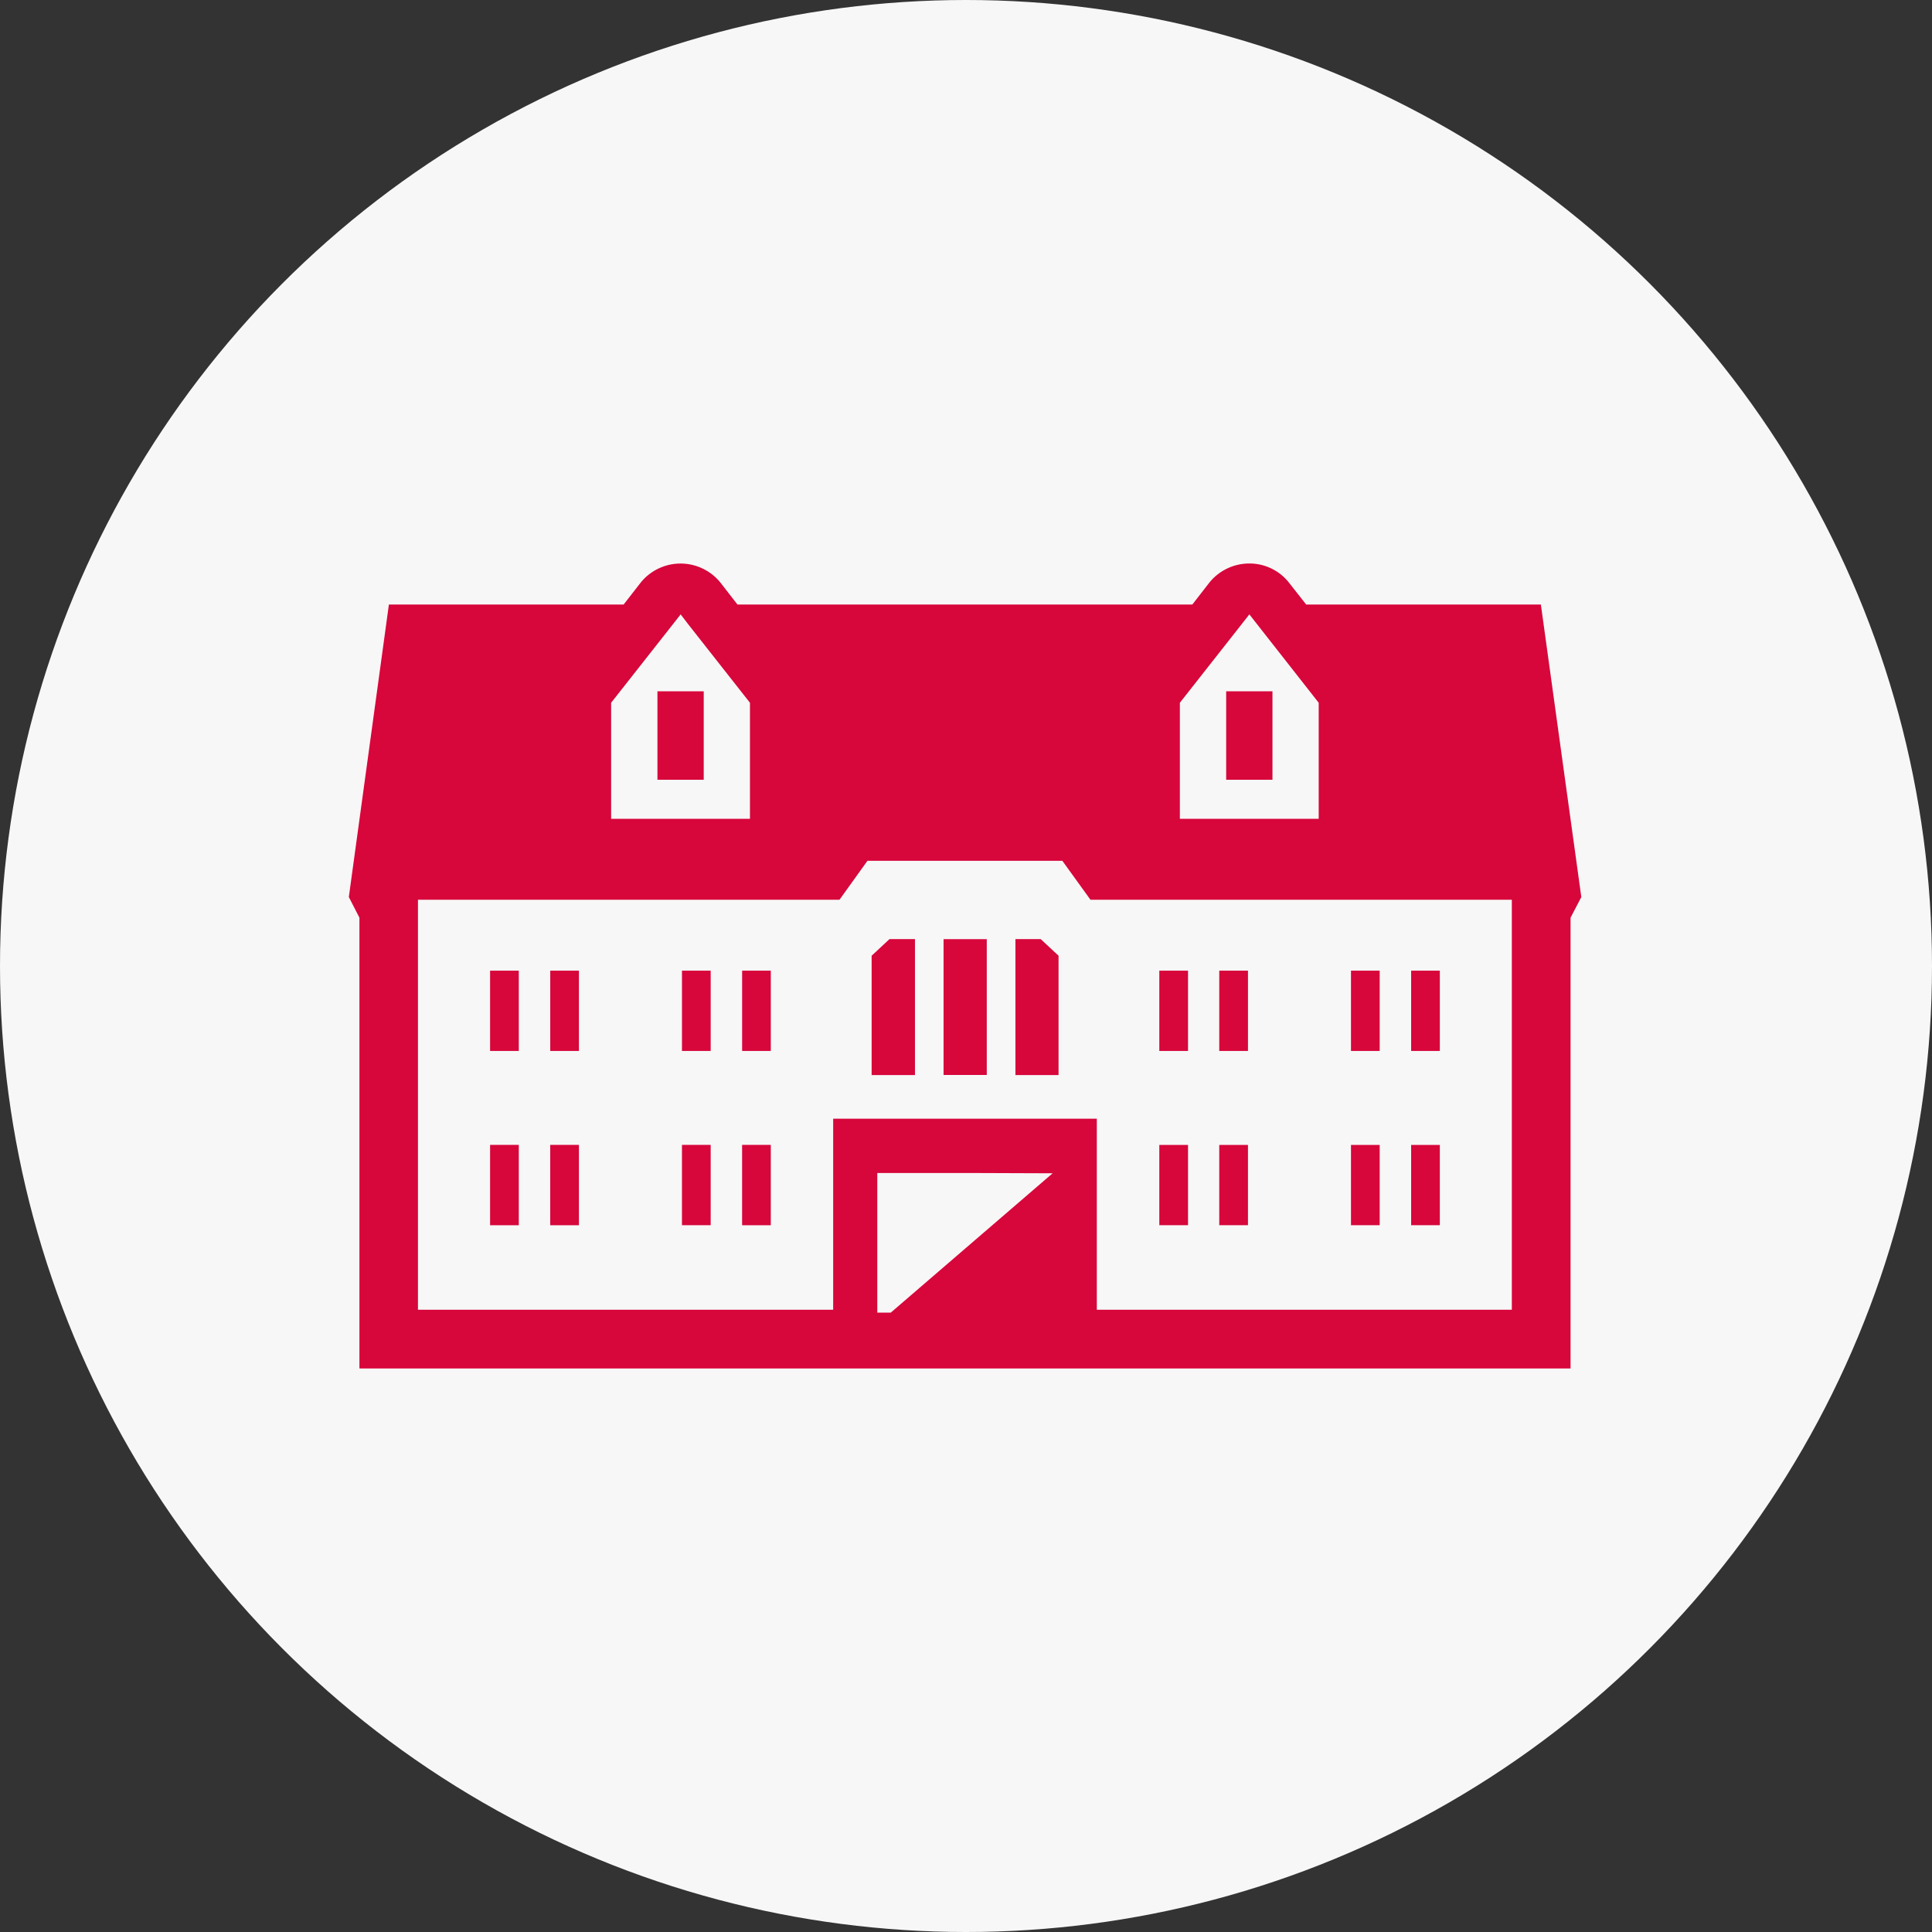 <svg width="72" height="72" viewBox="0 0 72 72" fill="none" xmlns="http://www.w3.org/2000/svg"><rect x="0" y="0" width="72" height="72" fill="#333333" stroke="none"/><circle cx="36" cy="36" r="36" fill="#F7F7F7"/><path d="M57.425 22.529h-8.748l-.632-.804A1.87 1.87 0 0046.559 21a1.91 1.91 0 00-1.5.725l-.624.804H27.483l-.624-.804a1.91 1.91 0 00-2.993 0l-.625.804h-8.748L13 33.43l.395.769v16.8H58.53V34.2l.401-.769-1.507-10.901zM39.227 43.726l-6.031 5.192h-.502v-5.203h3.714l2.819.01zM31.05 41.69v7.12H15.576V33.53h15.71l1.041-1.45h7.264l1.047 1.45h15.704v15.28H40.875v-7.12H31.05zm-3.1-11.175h-5.175V26.19l2.304-2.928.287-.366.28.366 2.303 2.928v4.328zm21.193 0H43.97V26.19l2.303-2.928.287-.366.287.366 2.297 2.928v4.328z" fill="#D7063B"/><path d="M18.264 45.637v.024h1.07v-2.994h-1.07v2.97zm2.242 0v.024h1.069v-2.994h-1.07v2.97zm5.978-2.97h-1.069v2.993h1.07v-2.992zm1.173 2.97v.024h1.068v-2.994h-1.069v2.97zm15.547.023h1.07v-2.992h-1.07v2.992zm2.234 0h1.07v-2.992h-1.07v2.992zm4.91 0h1.069v-2.992h-1.07v2.992zm2.242 0h1.068v-2.992h-1.069v2.992zm-34.326-9.487v2.993h1.07v-2.993h-1.07zm2.242 0v2.993h1.069v-2.993h-1.07zm5.978 0h-1.069v2.993h1.07v-2.993zm1.173 0v2.993h1.068v-2.993h-1.069zm15.547 2.978v.015h1.07v-2.993h-1.07v2.978zm2.234 0v.015h1.07v-2.993h-1.07v2.978zm4.91 0v.015h1.069v-2.993h-1.07v2.978zm2.242 0v.015h1.068v-2.993h-1.069v2.978zm-20.107-3.534v4.448h1.615v-5.068h-.949l-.666.62zM36.774 35h-1.61v5.061h1.61V35zm1.068-.003v5.068h1.607v-4.448l-.666-.62h-.941zm7.854-9.234v3.296h1.725v-3.296h-1.725zm-19.47 0h-1.725v3.296h1.725v-3.296z" fill="#D7063B"/></svg>
